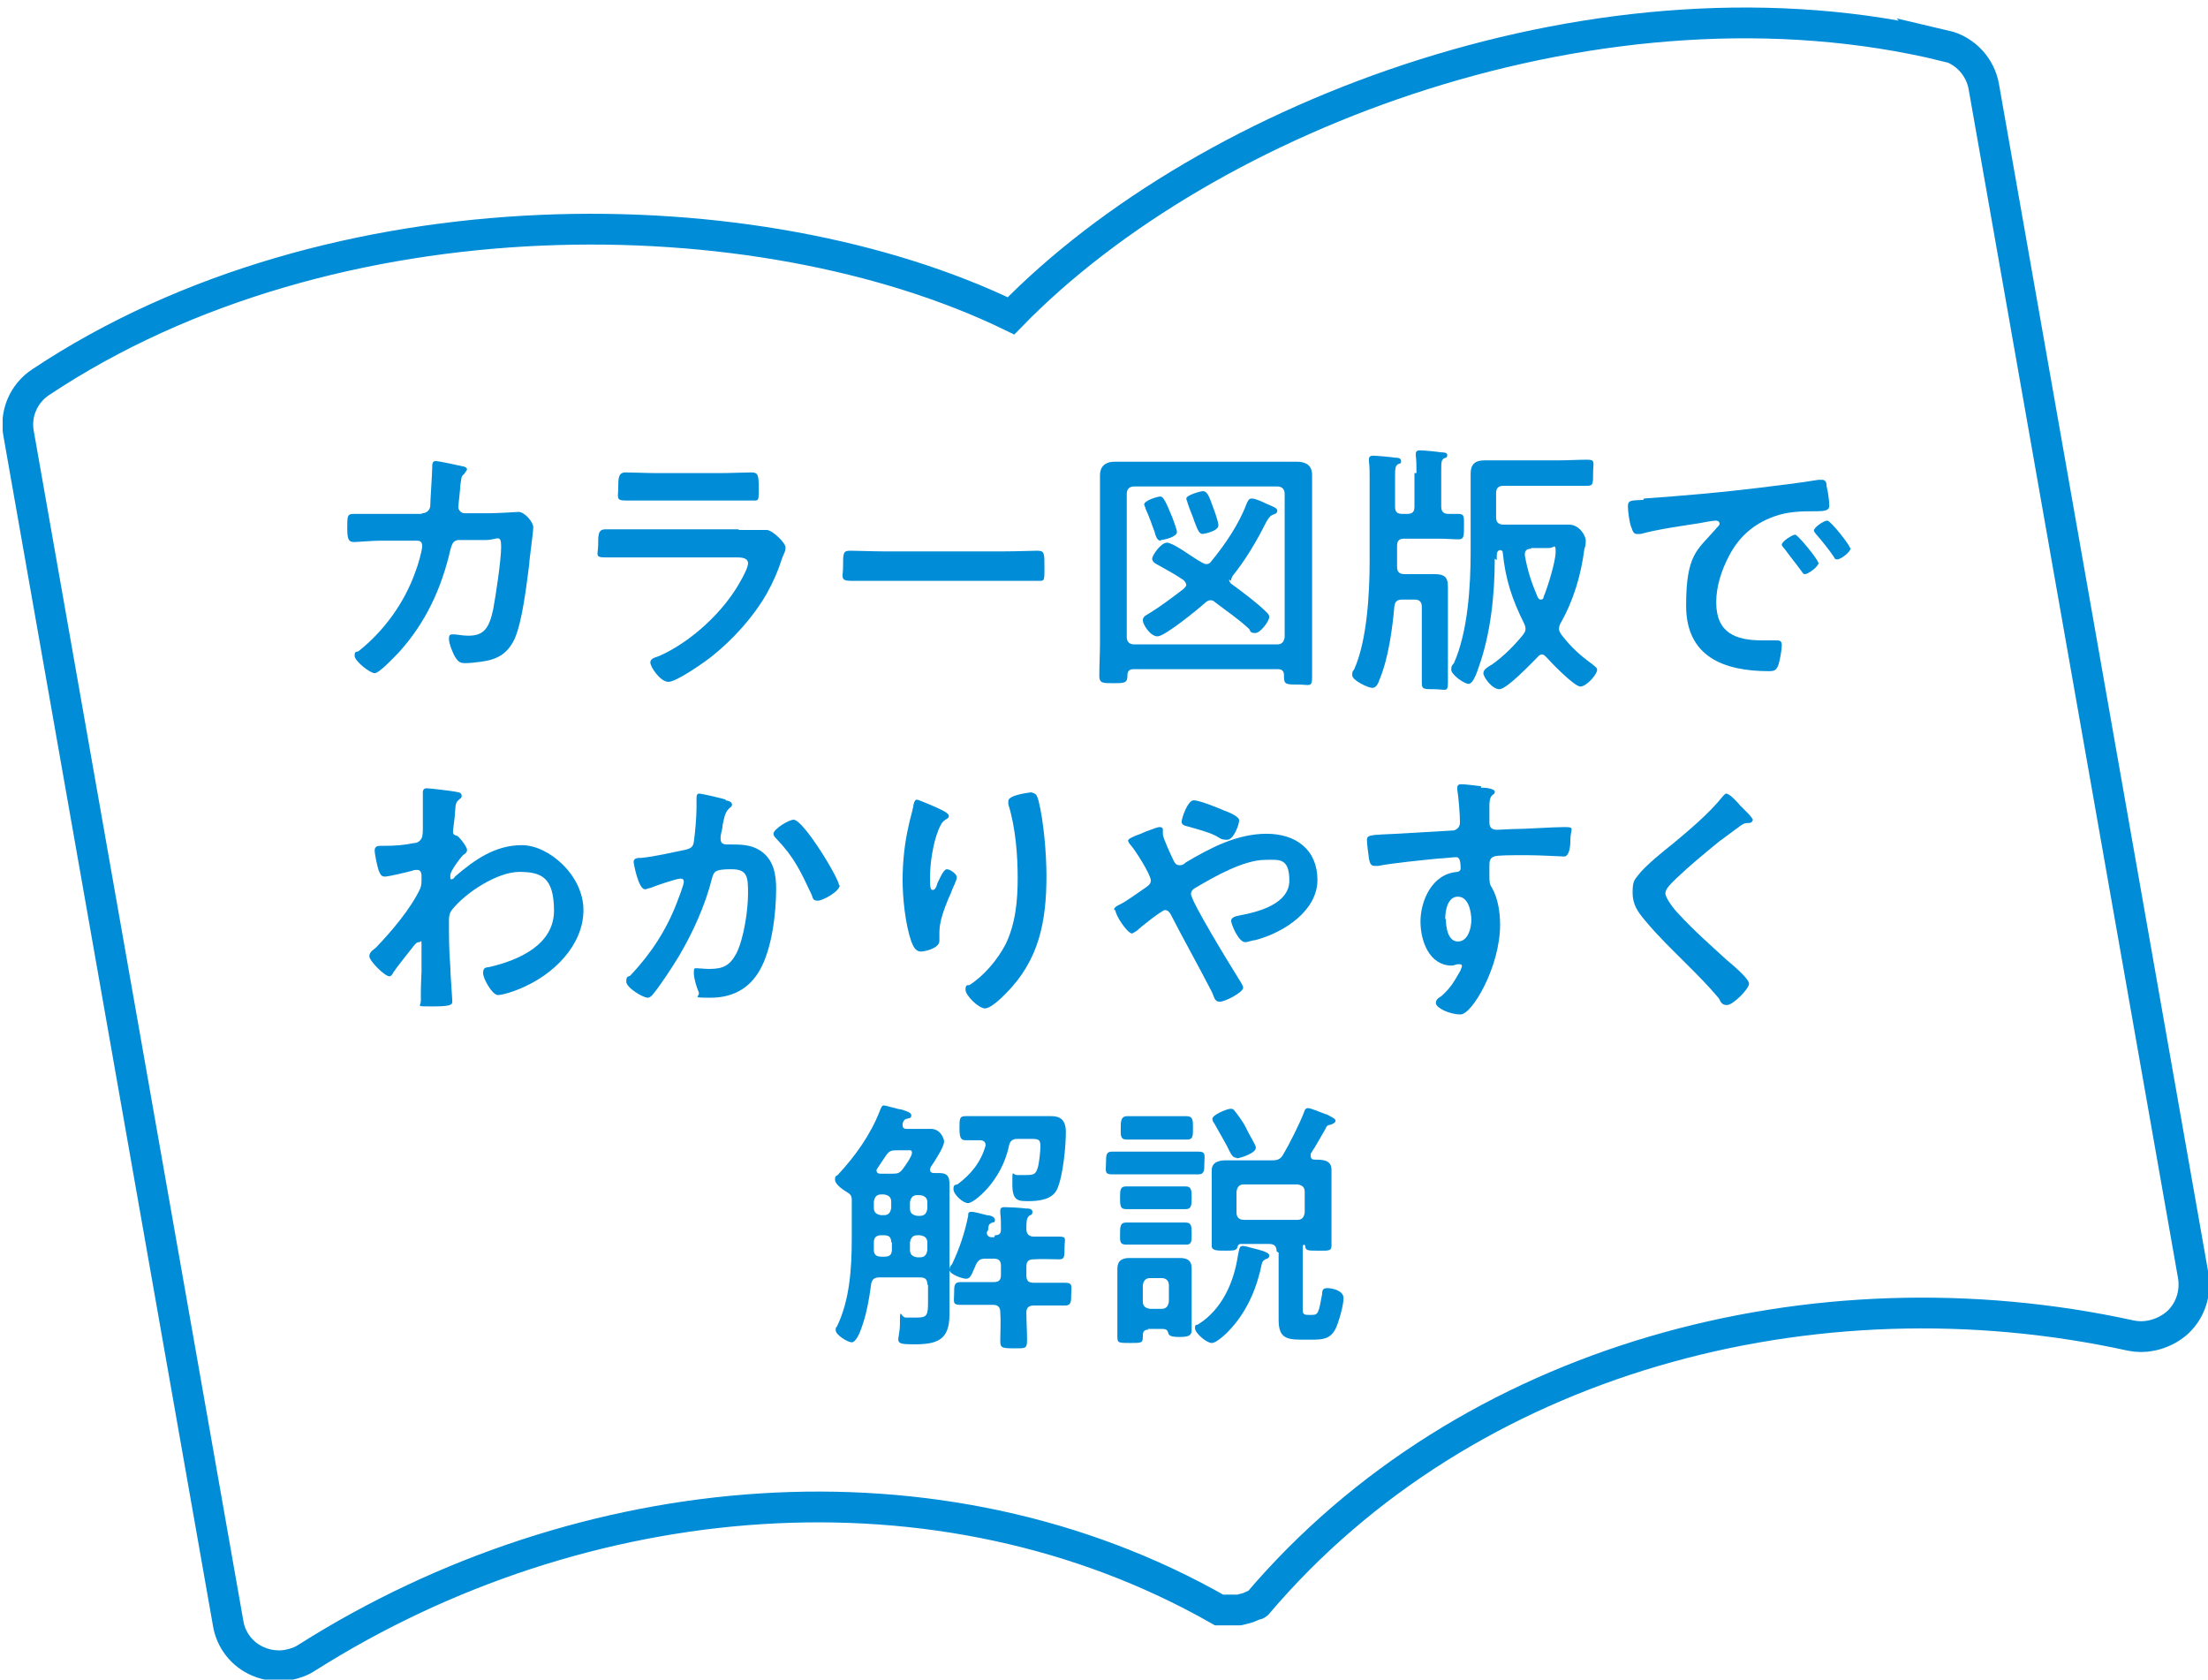 <?xml version="1.0" encoding="UTF-8"?>
<svg id="_レイヤー_1" data-name="レイヤー_1" xmlns="http://www.w3.org/2000/svg" xmlns:xlink="http://www.w3.org/1999/xlink" version="1.1" viewBox="0 0 330 251">
  <!-- Generator: Adobe Illustrator 29.7.1, SVG Export Plug-In . SVG Version: 2.1.1 Build 8)  -->
  <defs>
    <style>
      .st0, .st1 {
        fill: none;
      }

      .st2 {
        fill: #008cd6;
      }

      .st1 {
        stroke: #008cd6;
        stroke-miterlimit: 10;
        stroke-width: 4.6px;
      }

      .st3 {
        clip-path: url(#clippath);
      }
    </style>
    <clipPath id="clippath">
      <rect class="st0" x=".4" y="1.1" width="330" height="250.2"/>
    </clipPath>
  </defs>
  <g class="st3">
    <path class="st1" d="M290.8,6.9c-50.9-12.4-110.3,10.1-139.7,40.3C113.3,28.9,49.7,28.1,6.1,57.1c-2.6,1.7-3.9,4.8-3.3,7.8l31.3,177.7c.4,2.5,2.1,4.7,4.5,5.7,1.4.6,3,.8,4.5.5,1-.2,1.9-.5,2.8-1.1,41.1-26,94.5-30.9,136.3-7.1.1,0,.3,0,.4,0,.3,0,.5,0,.8,0,.5,0,.9,0,1.4,0,.1,0,.3,0,.4,0,.1,0,.3-.1.4-.1.4-.1.9-.2,1.3-.4.2-.1.5-.2.7-.3.1,0,.3,0,.4-.2,31.2-36.7,83.1-50.4,130.5-40,1,.2,2,.2,3,0,1.5-.3,2.9-1,4-2,1.9-1.8,2.7-4.4,2.3-6.9l-31.3-177.7c-.5-3-2.8-5.5-5.8-6.2Z"/>
  </g>
  <g>
    <path class="st2" d="M63.1,76.7c.6,0,1.1-.4,1.2-1,0-.8.3-5,.3-5.9,0-.4,0-.9.5-.9s3.7.7,4.1.8c.2,0,.6.2.6.4s-.3.5-.4.7c-.5.4-.4.5-.6,1.7,0,.6-.3,2.9-.3,3.3s.4.9.9.9h3.8c1.1,0,4.3-.2,4.3-.2.9,0,2.2,1.5,2.2,2.3s-.6,4.8-.6,5.5c-.4,3-1,8.5-2.2,11.2-1.1,2.3-2.7,3.1-5.1,3.4-.7.1-1.6.2-2.3.2s-1-.2-1.4-.8-1-2.1-1-2.8.2-.7.7-.7,1.3.2,2.2.2c2.3,0,3.1-1.1,3.7-3.9.4-2.1,1.2-7.4,1.2-9.4s-.6-1-2.3-1h-4c-1,0-1.1.9-1.3,1.5-1.3,5.7-3.7,10.9-7.7,15.3-.6.6-2.9,3.1-3.6,3.1s-3-1.8-3-2.6.3-.5.6-.7c3.8-3,6.9-7.3,8.5-11.9.3-.7,1-3.1,1-3.8s-.4-.8-.8-.8h-5.5c-1.1,0-3.4.2-3.9.2-.9,0-1-.6-1-2.2s0-2,.9-2c1.3,0,2.6,0,3.9,0h6.3Z"/>
    <path class="st2" d="M110.4,79.2c.9,0,2.7,0,3.5,0,.2,0,.5,0,.7,0,.8,0,2.8,1.9,2.8,2.6s-.3,1-.5,1.6c-.6,1.9-1.3,3.5-2.3,5.3-2,3.5-5,6.8-8.1,9.3-1.1.9-5.4,3.9-6.6,3.9s-2.7-2.2-2.7-2.9,1-.8,1.4-1c4.7-2.1,9.6-6.6,12.1-11.2.3-.5,1.1-2,1.1-2.6,0-.9-1.1-.9-1.7-.9h-14.6c-1.7,0-3.3,0-5,0s-1.1-.4-1.1-1.9,0-2.3,1.1-2.3c1.7,0,3.3,0,5,0h14.9ZM107.7,70.7c1.6,0,3.6-.1,4.6-.1s1.1.4,1.1,2.4,0,1.8-1.1,1.8c-1.6,0-3.1,0-4.6,0h-9.6c-1.5,0-3.1,0-4.6,0s-1.1-.5-1.1-1.9,0-2.3,1.1-2.3,3.1.1,4.6.1h9.6Z"/>
    <path class="st2" d="M150.1,82.4c1.8,0,4.4-.1,4.9-.1,1.1,0,1.1.3,1.1,2.5s0,2-1.1,2c-1.7,0-3.3,0-4.9,0h-18.1c-1.6,0-3.3,0-4.9,0s-1.1-.7-1.1-2c0-2.2,0-2.5,1.1-2.5s3.2.1,4.9.1h18.1Z"/>
    <path class="st2" d="M168.5,101c0,1.1-.5,1.1-2.1,1.1s-2.1,0-2.1-1.1c0-1.7.1-3.3.1-4.9v-21.4c0-1.2,0-2.5,0-3.7s.7-2,2.2-2,2.6,0,3.8,0h19.7c1.3,0,2.5,0,3.7,0s2.3.4,2.3,2,0,2.5,0,3.7v21.6c0,1.7,0,3.3,0,4.9s-.4,1.1-2.1,1.1-2.1,0-2.1-1.1v-.3c0-.6-.3-.9-.9-.9h-21.6c-.6,0-.9.3-.9.9v.2ZM192,73.8c0-.7-.4-1.1-1.1-1.1h-21.4c-.7,0-1.1.4-1.1,1.1v21.4c0,.7.4,1.1,1.1,1.1h21.4c.7,0,1-.4,1.1-1.1v-21.4ZM183.7,86.6c0,.3.2.6.4.7,1.5,1.1,3.8,2.8,5.2,4.2.2.2.4.4.4.7,0,.6-1.3,2.4-2.1,2.4s-.7-.3-.9-.6c-1.6-1.5-3.4-2.7-5.1-4-.2-.2-.4-.3-.7-.3s-.6.2-.8.4c-1,.9-6,5-7.1,5s-2.2-1.8-2.2-2.4.6-.8.9-1c1.8-1.1,3.5-2.4,5.2-3.7.2-.2.4-.4.4-.6s-.2-.5-.4-.7c-1-.7-2.6-1.6-3.7-2.2-.4-.2-1-.5-1-1s1.3-2.4,2.2-2.4,3.3,1.8,4.6,2.6c.4.2.9.6,1.3.6s.6-.2.8-.5c1.9-2.3,4.1-5.5,5.2-8.5.2-.4.3-.8.8-.8s1.6.5,2,.7c1.1.5,1.8.7,1.8,1.1s-.3.5-.6.6c-.5.2-.7.5-1.1,1.2-1.4,2.8-3,5.5-5,8-.1.2-.2.4-.2.7ZM173.5,80.8c-.5,0-.7-.4-1-1.5-.3-.7-.6-1.8-1.3-3.3,0-.2-.2-.5-.2-.6,0-.6,2-1.2,2.4-1.2s.7.4,1.8,3.1c.3.8.7,1.9.7,2.2,0,.8-2.1,1.2-2.4,1.2ZM179.8,79.8c-.5,0-.7-.3-1.3-1.9-.2-.7-.6-1.5-1-2.7,0-.2-.2-.5-.2-.7,0-.5,2.1-1.1,2.5-1.1.6,0,.9.7,1.5,2.4.2.5.8,2.2.8,2.7,0,.9-2.2,1.3-2.4,1.3Z"/>
    <path class="st2" d="M211.7,70.7c0-.9,0-1.8-.1-2.6,0-.1,0-.2,0-.3,0-.4.3-.5.6-.5.6,0,2.6.2,3.2.3.3,0,.9,0,.9.4s-.2.4-.5.5c-.4.3-.4.6-.4,2v5.2c0,.7.3,1.1,1.1,1.1s1.3,0,1.5,0c.9,0,.8.5.8,1.9s0,1.9-.8,1.9-1.8-.1-3.1-.1h-5c-.8,0-1.1.3-1.1,1.1v3.1c0,.7.3,1.1,1.1,1.1h1.7c.9,0,1.9,0,2.8,0,1.4,0,2,.4,2,1.8s0,2,0,3v7.4c0,1.4,0,2.7,0,4.1s-.4.9-2,.9-1.9,0-1.9-.9c0-1.3,0-2.7,0-4.1v-7.3c0-.8-.4-1.1-1.1-1.1h-1.8c-.8,0-1.1.3-1.2,1-.3,3.4-.9,7.8-2.2,10.9-.2.6-.5,1.3-1.1,1.3s-3-1.1-3-1.9.2-.6.3-.9c1.9-4.2,2.3-11.3,2.3-16v-12.6c0-.8,0-1.7-.1-2.4,0-.1,0-.2,0-.4,0-.4.3-.5.6-.5.5,0,2.8.2,3.3.3.3,0,.9,0,.9.5s-.2.3-.5.5c-.4.3-.4.7-.4,2.2v4.1c0,.8.3,1.1,1.1,1.1h.7c.8,0,1.1-.3,1.1-1.1v-5ZM223.4,83.5c0,5.3-.6,11.2-2.4,16.2-.2.6-.8,2.5-1.5,2.5s-2.6-1.4-2.6-2.1.2-.7.4-1c2.1-4.7,2.5-11.6,2.5-16.7v-8.1c0-1.2,0-2.4,0-3.6s.6-1.9,2-1.9,2.4,0,3.7,0h7.3c1.5,0,3.1-.1,4.4-.1s.9.4.9,2,0,1.9-.9,1.9c-1.3,0-2.9,0-4.4,0h-8.1c-.7,0-1.1.3-1.1,1.1v3.6c0,.8.4,1.1,1.1,1.1h7.4c.8,0,1.6,0,2.4,0,1.5,0,2.5,1.6,2.5,2.4s-.1.9-.2,1.2c-.5,3.9-1.6,7.7-3.6,11.2-.1.2-.2.5-.2.8s.2.6.4.9c1.4,1.8,2.7,3,4.5,4.3.6.5.8.6.8.9,0,.7-1.6,2.5-2.5,2.5s-4.3-3.5-5.1-4.4c-.2-.2-.4-.4-.6-.4s-.5.1-.7.4c-.9.9-4.6,4.8-5.7,4.8s-2.4-1.8-2.4-2.4.8-1,1.3-1.3c1.7-1.2,3.3-2.8,4.6-4.4.2-.3.4-.5.4-.9s-.1-.5-.2-.8c-1.8-3.6-2.8-6.6-3.2-10.6,0-.2-.1-.3-.3-.4-.5,0-.6.4-.6.9v.6ZM228.9,82c-.6,0-1,.2-1,.8v.2c.4,2.3,1,4.1,1.9,6.2.1.2.2.4.5.4s.4-.2.4-.4c.6-1.4,1.8-5.3,1.8-6.7s-.2-.6-1-.6h-2.7Z"/>
    <path class="st2" d="M245.7,74.5c5.7-.4,11.5-.9,17.2-1.6,3-.4,6-.7,8.9-1.2.2,0,.4,0,.5,0,.6,0,.7.5.7,1,.2.7.4,2.2.4,2.9s-.8.8-1.8.8c-2.3,0-4.3,0-6.5.8-3,1.1-5.2,3-6.7,5.9-1.1,2.1-1.9,4.5-1.9,6.9,0,4.6,2.9,5.7,6.9,5.7s1.5,0,2,0,.9,0,.9.7-.3,2.5-.6,3.2c-.3.6-.6.7-1.3.7-6.7,0-12.4-2.1-12.4-9.8s1.7-8.3,4.3-11.3c.4-.5.7-.7.7-.9,0-.4-.3-.5-.6-.5s-2.1.3-2.5.4c-2.6.4-6.2.9-8.7,1.6-.2,0-.4,0-.6,0-.6,0-.7-.9-.9-1.3-.2-.7-.4-2.2-.4-2.8,0-1,.5-.9,2.3-1ZM271.8,84.1c0,.6-1.6,1.7-2,1.7s-.4-.3-.6-.5c-.8-1.1-1.7-2.2-2.5-3.3-.1-.1-.4-.4-.4-.6,0-.5,1.6-1.5,2-1.5s3.4,3.7,3.4,4.1ZM276.6,81.9c0,.6-1.5,1.7-2,1.7s-.4-.3-.6-.5c-.6-.9-1.8-2.4-2.6-3.3-.1-.1-.3-.4-.3-.5,0-.5,1.5-1.5,2-1.5s3.4,3.7,3.4,4.1Z"/>
  </g>
  <g>
    <path class="st2" d="M68.5,118.4c.2,0,.5.2.5.5s-.1.4-.3.5c-.5.5-.6.4-.7,2.1,0,.6-.3,2.4-.3,2.8s.2.5.6.6c.2,0,1.5,1.6,1.5,2.1s-.4.6-.6.8c-.5.5-1.9,2.4-1.9,3s0,.6.2.6.4-.2.5-.4c2.9-2.5,6-4.7,10-4.7s9.2,4.5,9.2,9.7-4.4,9.7-9.6,11.8c-.7.3-2.4.9-3.2.9s-2.2-2.4-2.2-3.3.5-.8,1-.9c4.3-1,9.6-3.3,9.6-8.4s-2-5.8-5.2-5.8-7.9,3-10,5.6c-.4.5-.5,1-.5,1.6,0,2.3,0,4.6.2,6.9,0,1.1.3,4.8.3,5.3s-.4.7-3,.7-1.7,0-1.7-.8,0-1.1,0-1.3c0-1.2.1-2.9.1-3.1,0-1.3,0-2.6,0-3.8s0-.6-.4-.6-.6.4-.8.6c-.7.9-2.4,3-3,3.9-.1.2-.3.6-.6.6-.7,0-3-2.3-3-3s.7-1,1-1.3c2.3-2.4,5.2-5.8,6.6-8.8.2-.5.2-.9.2-1.5v-.5c0-.4-.2-.8-.6-.8s-.5,0-.7.1c-.7.2-3.6.9-4.2.9s-.7-.5-.9-.9c-.2-.6-.6-2.4-.6-3s.4-.7.9-.7h.6c1.5,0,2.9-.1,4.3-.4.5,0,.9-.2,1.2-.7.2-.4.2-1.1.2-1.6,0-1.3,0-2.7,0-4s0-1,0-1.3c0-.4.2-.6.6-.6s3.7.4,4.2.5Z"/>
    <path class="st2" d="M108.4,119.6c.3,0,1,.2,1,.6s-.2.4-.3.5c-.7.6-.8,1.2-1.1,2.6,0,.5-.2,1-.3,1.7,0,.1,0,.3,0,.4,0,.6.4.8.9.8s.3,0,.5,0c1.6,0,3.1,0,4.5.9,2,1.3,2.4,3.5,2.4,5.7,0,3.6-.6,8.9-2.4,12.1-1.6,2.9-4.2,4.2-7.4,4.2s-1.4-.1-1.8-.9c-.3-.7-.7-2-.7-2.8s.1-.7.5-.7,1.1.1,1.8.1c2.1,0,3.1-.5,4.1-2.4,1.1-2.3,1.7-6.4,1.7-8.9s-.1-3.6-2.5-3.6-2.6.3-2.9,1.4c-1,4-2.9,8.2-5,11.7-.9,1.5-2.8,4.4-3.9,5.7-.2.2-.4.4-.7.4-.7,0-3.2-1.5-3.2-2.4s.3-.7.6-.9c3.1-3.3,5.4-6.8,7-11,.2-.5,1-2.6,1-3s-.2-.5-.5-.5c-.6,0-3.8,1.1-4.5,1.4-.2,0-.6.2-.8.2-1,0-1.7-3.9-1.7-4.1,0-.6.7-.6,1.2-.6,2-.2,4.5-.8,6.5-1.2.8-.2,1.2-.4,1.3-1.2.2-1.4.4-3.7.4-5.1s0-.9,0-1.3,0-.8.4-.8,3.4.7,4,.9ZM125.5,132.3c0,.9-2.5,2.3-3.3,2.3s-.7-.5-.9-.9c-1.6-3.4-2.6-5.6-5.3-8.4-.2-.2-.4-.4-.4-.7,0-.7,2.3-2.1,3-2.1,1.5,0,6.8,8.8,6.8,9.8Z"/>
    <path class="st2" d="M141.8,122c0,.2-.3.4-.5.5-.4.3-.5.4-.7.8-.5.9-.9,2.3-1.1,3.3-.3,1.4-.5,3-.5,4.4s0,2,.4,2,.6-.6.7-1c.2-.4.9-2.1,1.4-2.1s1.5.7,1.5,1.2-.6,1.5-.9,2.4l-.4.9c-.6,1.5-1.3,3.3-1.3,4.9s0,1,0,1.3c0,1.1-2.1,1.6-2.8,1.6s-1.1-.7-1.4-1.5c-.9-2.6-1.3-6.5-1.3-9.2s.3-5.5.9-8.1c.2-1,.5-1.9.7-2.9,0-.3.2-1,.5-1s1.8.7,2.1.8c.9.4,2.7,1.1,2.7,1.6ZM154.2,118.5c.7,0,.8.5,1,1.1.8,3.1,1.2,8.1,1.2,11.3,0,6.8-1.1,12.6-6.1,17.6-.6.6-2.2,2.2-3.1,2.2s-2.9-1.9-2.9-2.8.4-.6.6-.7c2.2-1.4,4.2-3.8,5.4-6.1,1.5-3.1,1.8-6.6,1.8-9.9s-.3-7.5-1.4-11c0-.2,0-.4,0-.5,0-.9,3.2-1.3,3.7-1.3Z"/>
    <path class="st2" d="M166.5,136c0-.4.4-.6.8-.8.9-.4,2.8-1.8,3.7-2.4.4-.3,1-.6,1-1.2,0-.9-2.3-4.5-3-5.3-.2-.2-.4-.5-.4-.7s.7-.6,1.9-1c.4-.2.9-.4,1.5-.6.3-.1,1-.4,1.3-.4s.5.1.5.4,0,.3,0,.4c0,0,0,.2,0,.3,0,.5,1.3,3.3,1.6,3.9.2.4.4.7.9.7s.7-.2.9-.4c3.7-2.2,7.7-4.3,12.1-4.3s7.6,2.4,7.6,6.9-4.8,7.8-9.3,9c-.4,0-1.1.3-1.5.3-1,0-2.1-2.7-2.1-3.2s.7-.7,1.3-.8c2.7-.5,7.4-1.7,7.4-5.2s-1.6-3.1-3.6-3.1c-3.2,0-7.6,2.5-10.3,4.1-.4.2-.8.5-.8,1,0,1.1,5.9,10.7,6.9,12.3.2.4.9,1.3.9,1.7,0,.7-2.7,2.1-3.5,2.1s-.8-.7-1.2-1.5c-2-3.9-4.1-7.6-6.1-11.5-.2-.4-.5-.7-.9-.7s-3.6,2.5-4.2,3.1c-.2.1-.6.4-.7.4-.7,0-2.5-2.7-2.5-3.5ZM182.9,121.1c.8.3,2.3.9,2.3,1.5s-.8,2.9-1.8,2.9-1.1-.3-1.7-.6c-1.2-.6-2.8-1-4.2-1.4-.4-.1-.9-.2-.9-.7s.9-3.2,1.8-3.2,3.8,1.2,4.5,1.5Z"/>
    <path class="st2" d="M221.3,117.7c.9,0,2.1.2,2.1.6s-.1.3-.2.4c-.3.2-.6.5-.6,1.7,0,.8,0,1.7,0,2.5s.4,1.1,1.1,1.1,1.8-.1,2.3-.1c1.9,0,6.1-.3,7.8-.3s.9.2.9,2-.5,2.4-.9,2.4-3.5-.2-5.7-.2-4.4,0-4.8.2c-.6.2-.7.7-.7,1.3v1.4c0,1.1,0,1.4.4,2,.9,1.6,1.2,3.7,1.2,5.5,0,6.3-4.2,13.4-5.9,13.4s-3.7-1-3.7-1.7.7-.9.9-1.1c1.5-1.4,1.8-2.1,2.8-3.8,0-.2.2-.4.2-.6s-.1-.3-.3-.3-.2,0-.3,0c-.3,0-.6.2-.9.2-3.4,0-4.7-3.7-4.7-6.6s1.6-7.1,5.5-7.4c.2,0,.5-.2.5-.5,0-1.5-.3-1.7-.7-1.7s-2.1.2-2.6.2c-2,.2-7.1.7-9,1.1-.2,0-.4,0-.6,0-.6,0-.7-.6-.8-1.1-.1-.7-.3-2.2-.3-2.8s.4-.7,2.3-.8c1.1,0,10.3-.6,10.7-.6.6-.2.9-.6.9-1.2,0-1.2-.2-3.7-.4-4.9,0-.1,0-.2,0-.3,0-.3.2-.5.5-.5.9,0,2.1.2,3.1.3ZM216.1,137.4c0,1.2.3,3.3,1.8,3.3s2-2,2-3.2-.4-3.5-2-3.5-1.9,2.2-1.9,3.3Z"/>
    <path class="st2" d="M261.9,122.6c0,.4-.5.4-.8.4-.4,0-.7.2-1.1.5-1,.7-2,1.5-3,2.2-2.2,1.8-4.4,3.6-6.5,5.6-.7.7-1.6,1.5-1.6,2.2s1.3,2.4,2,3.1c2.2,2.4,4.7,4.6,7.1,6.8.7.6,3.4,2.8,3.4,3.6s-2.4,3.2-3.3,3.2-1-.7-1.2-1c-1.5-1.8-3.1-3.4-4.8-5.1-2.1-2.1-4.3-4.2-6.2-6.5-1.1-1.3-1.9-2.4-1.9-4.2s.3-1.9.9-2.7c1-1.3,3.7-3.5,5.1-4.6,2.3-1.9,5.5-4.6,7.4-7,.2-.2.4-.5.6-.5.5,0,1.7,1.3,2.1,1.8.4.4,1.9,1.8,1.9,2.2Z"/>
  </g>
  <g>
    <path class="st2" d="M138.6,192c0-.8-.3-1.1-1.1-1.1h-6.1c-.7,0-1.1.3-1.2,1-.3,2.2-.7,4.6-1.5,6.7-.2.6-.8,2-1.4,2s-2.4-1.1-2.4-1.8.2-.4.2-.6c1.9-3.9,2.2-8.7,2.2-13.1v-5.8c0-.7-.3-.9-.8-1.2-.5-.3-1.7-1.1-1.7-1.8s.2-.5.4-.7c2.6-2.8,4.9-6,6.3-9.6.2-.5.3-.8.6-.8s2.2.6,2.6.6c.6.2,1.5.4,1.5.9s-.5.4-.7.5c-.4.1-.5.4-.6.7,0,0,0,.2,0,.3,0,.4.3.5.6.5h1.5c.7,0,1.4,0,2.1,0,1.5,0,2,1.5,2,1.9,0,.8-1.5,3.1-2,3.8,0,.1-.1.2-.1.4,0,.4.3.5.6.5h.7c1.2,0,1.6.4,1.6,1.6s0,2.2,0,3.3v13.5c0,.9,0,1.8,0,2.8,0,3.8-1.9,4.4-5.3,4.4s-2.1-.4-2.1-3.1.1-.9.9-.9,1.1,0,1.6,0c1.5,0,1.7-.3,1.7-2.2v-2.7ZM131.7,178.5c-.7,0-1,.4-1.1,1.1v.9c0,.7.4,1,1.1,1.1h.4c.7,0,1-.4,1.1-1.1v-.9c0-.7-.4-1-1.1-1.1h-.4ZM133.2,185.7c0-.8-.3-1.1-1.1-1.1h-.4c-.7,0-1.1.3-1.1,1.1v1.1c0,.7.4,1,1.1,1h.5c.8,0,1.1-.3,1.1-1.1v-1.1ZM134,171.9c-.8,0-1.1.1-1.6.8l-1.2,1.8c0,.1-.2.2-.2.4,0,.4.3.5.6.5h1.8c.8,0,1.1-.1,1.6-.8.3-.4,1.3-1.8,1.3-2.3s-.3-.4-.6-.4h-1.8ZM136,180.6c0,.7.4,1,1.1,1.1h.4c.7,0,1-.4,1.1-1.1v-.9c0-.7-.4-1-1.1-1.1h-.4c-.7,0-1,.4-1.1,1.1v.9ZM137.5,187.9c.7,0,1-.4,1.1-1.1v-1.1c0-.7-.4-1-1.1-1.1h-.4c-.7,0-1,.4-1.1,1.1v1.1c0,.7.4,1,1.1,1.1h.4ZM148.7,184.6c.7,0,.9-.3.9-.9,0-.8,0-1.6-.1-2.4,0-.2,0-.3,0-.4,0-.5.4-.5.7-.5.6,0,2.5.1,3.1.2.4,0,1,0,1,.5s-.2.4-.5.6c-.4.4-.4.9-.4,2,0,.7.4,1.1,1.1,1.1,1.3,0,2.6,0,3.8,0s.8.4.8,1.7,0,1.7-.8,1.7c-1.3,0-2.6-.1-3.8,0-.8,0-1.1.3-1.1,1.1v1.3c0,.8.3,1.1,1.1,1.1h1c1.3,0,2.5,0,3.7,0s.9.6.9,1.7,0,1.7-.9,1.7-2.5,0-3.7,0h-1c-.7,0-1.1.3-1.1,1,0,1.4.1,2.7.1,4.1s-.2,1.3-2.1,1.3-1.9-.2-1.9-1.3.1-2.7,0-4.1c0-.7-.3-1.1-1.1-1.1h-1.2c-1.3,0-2.5,0-3.7,0s-.9-.5-.9-1.7,0-1.7,1-1.7,2.4,0,3.7,0h1.2c.8,0,1.1-.3,1.1-1.1v-1.3c0-.8-.3-1.1-1.1-1.1h-1.2c-.8,0-1.1.2-1.5,1,0,.2-.2.4-.2.5-.4.9-.6,1.5-1.2,1.5s-2.5-.7-2.5-1.3.3-.7.4-.9c1.1-2.3,1.9-4.7,2.4-7.2,0-.4,0-.6.5-.6s1.9.4,2.3.5c.4,0,1.2.2,1.2.7s-.2.3-.4.4c-.4.2-.5.2-.6.8,0,.2,0,.4-.2.6,0,0,0,.2,0,.2,0,.4.4.6.7.6h.4ZM147.3,171.1c0-.5-.4-.7-.8-.7-.7,0-1.5,0-2.2,0s-.9-.4-.9-1.8,0-1.8.9-1.8,2.2,0,3.5,0h5.8c1.1,0,2.3,0,3.5,0s2.2.4,2.2,2.4-.4,6.5-1.3,8.5c-.7,1.6-2.8,1.8-4.3,1.8s-2.4,0-2.4-2.5,0-1.4.7-1.4.9,0,1.3,0c1.2,0,1.5-.1,1.8-1.1.2-.6.4-2.5.4-3.2,0-1.2-.4-1.1-2.1-1.1h-1.3c-.7,0-1.1.2-1.3,1-1.1,5.4-5.3,8.6-6.1,8.6s-2.2-1.3-2.2-2.1.4-.6.6-.7c2-1.5,3.5-3.3,4.2-5.8,0-.1,0-.2,0-.3Z"/>
    <path class="st2" d="M169.8,175.5c-1.2,0-2.4,0-3.6,0s-.9-.6-.9-1.7,0-1.7.9-1.7,2.4,0,3.6,0h5.7c1.2,0,2.4,0,3.6,0s.9.6.9,1.7,0,1.7-.9,1.7-2.4,0-3.6,0h-5.7ZM171.7,198.7c-.9,0-.9.5-.9,1.1,0,.9-.2.9-1.9.9s-1.9,0-1.9-.9,0-1.4,0-2.1v-6.1c0-.7,0-1.3,0-2,0-1.2.7-1.6,1.8-1.6s1.4,0,2.1,0h3.6c.7,0,1.3,0,1.8,0,1.1,0,1.8.3,1.8,1.6s0,1.3,0,2v4.9c0,.8,0,1.5,0,2.3s-.5,1-1.8,1-1.6-.2-1.7-.6c-.1-.5-.4-.6-.9-.6h-2.2ZM171.1,186c-.9,0-1.8,0-2.8,0s-.9-.6-.9-1.6,0-1.7.9-1.7,1.8,0,2.8,0h3.3c.9,0,1.9,0,2.8,0s.9.6.9,1.7,0,1.6-.8,1.6-1.9,0-2.9,0h-3.3ZM171.1,180.7c-1,0-1.9,0-2.8,0s-.9-.6-.9-1.7,0-1.7.9-1.7,1.8,0,2.8,0h3.3c.9,0,1.9,0,2.8,0s.9.7.9,1.7,0,1.7-.9,1.7-1.9,0-2.8,0h-3.3ZM171.4,170.3c-1,0-2,0-3,0s-.9-.7-.9-1.7,0-1.8,1-1.8,2,0,3,0h2.8c1,0,2,0,3,0s1,.6,1,1.8,0,1.7-.9,1.7-2,0-3.1,0h-2.8ZM170.8,194.5c0,.7.4,1,1.1,1.1h1.7c.7,0,1-.4,1.1-1.1v-2.4c0-.7-.4-1.1-1.1-1.1h-1.7c-.7,0-1,.4-1.1,1.1v2.4ZM188.6,188.8c-.7,3.5-2.1,6.9-4.5,9.6-.5.6-2.2,2.3-3,2.3s-2.5-1.5-2.5-2.2.2-.4.5-.6c3.5-2.2,5.3-6.2,5.9-10.2.2-.9.2-1.5.7-1.5s1.3.3,1.8.4c.4.1,2.2.5,2.2,1s-.4.5-.6.6c-.3.2-.4.3-.5.6ZM190.8,187c0-.7-.3-1.1-1.1-1.1h-4.2c-.4,0-.5.2-.6.6-.2.4-.6.4-1.8.4s-2,0-2-.7,0-1.7,0-2.6v-6.6c0-.7,0-1.4,0-2.1,0-1.3,1.2-1.5,2.2-1.5s1.8,0,2.7,0h4.2c.8,0,1.2-.2,1.6-.9.9-1.5,2.5-4.7,3.1-6.3.1-.3.2-.6.6-.6s2.1.7,2.6.9c.2,0,.3.1.5.2.7.4,1,.5,1,.8s-.5.5-.8.6c-.4,0-.6.3-.7.6-.7,1.2-1.4,2.5-2.2,3.7,0,.1,0,.2,0,.4,0,.4.3.5.6.5,1.1,0,2.5,0,2.5,1.5s0,1.5,0,2.2v6.6c0,.8,0,2.2,0,2.6,0,.8-.6.7-2,.7s-1.8,0-1.9-.5c0-.2,0-.3-.2-.4-.2.1-.2.2-.2.4v9.3c0,.7.2.8.9.8h.5c.9,0,1-.3,1.5-3.1,0-.7.2-.9.8-.9s2.4.3,2.4,1.5-.8,3.8-1.2,4.6c-.8,1.5-1.9,1.6-3.5,1.6h-1.7c-2.4,0-3.3-.5-3.3-3v-10ZM184.7,173c-.4,0-.6-.4-.8-.7-.6-1.3-1.7-3.1-2.4-4.4-.2-.2-.3-.5-.3-.7,0-.6,2.2-1.5,2.7-1.5s.5.2.7.4c.5.6,1.3,1.8,1.5,2.2l.2.4c.4.9,1.4,2.4,1.4,2.8,0,.9-2.5,1.6-2.8,1.6ZM193.9,182.3c.7,0,1-.4,1.1-1.1v-3.1c0-.7-.4-1-1.1-1.1h-8c-.7,0-1,.4-1.1,1.1v3.1c0,.7.4,1.1,1.1,1.1h8Z"/>
  </g>
</svg>